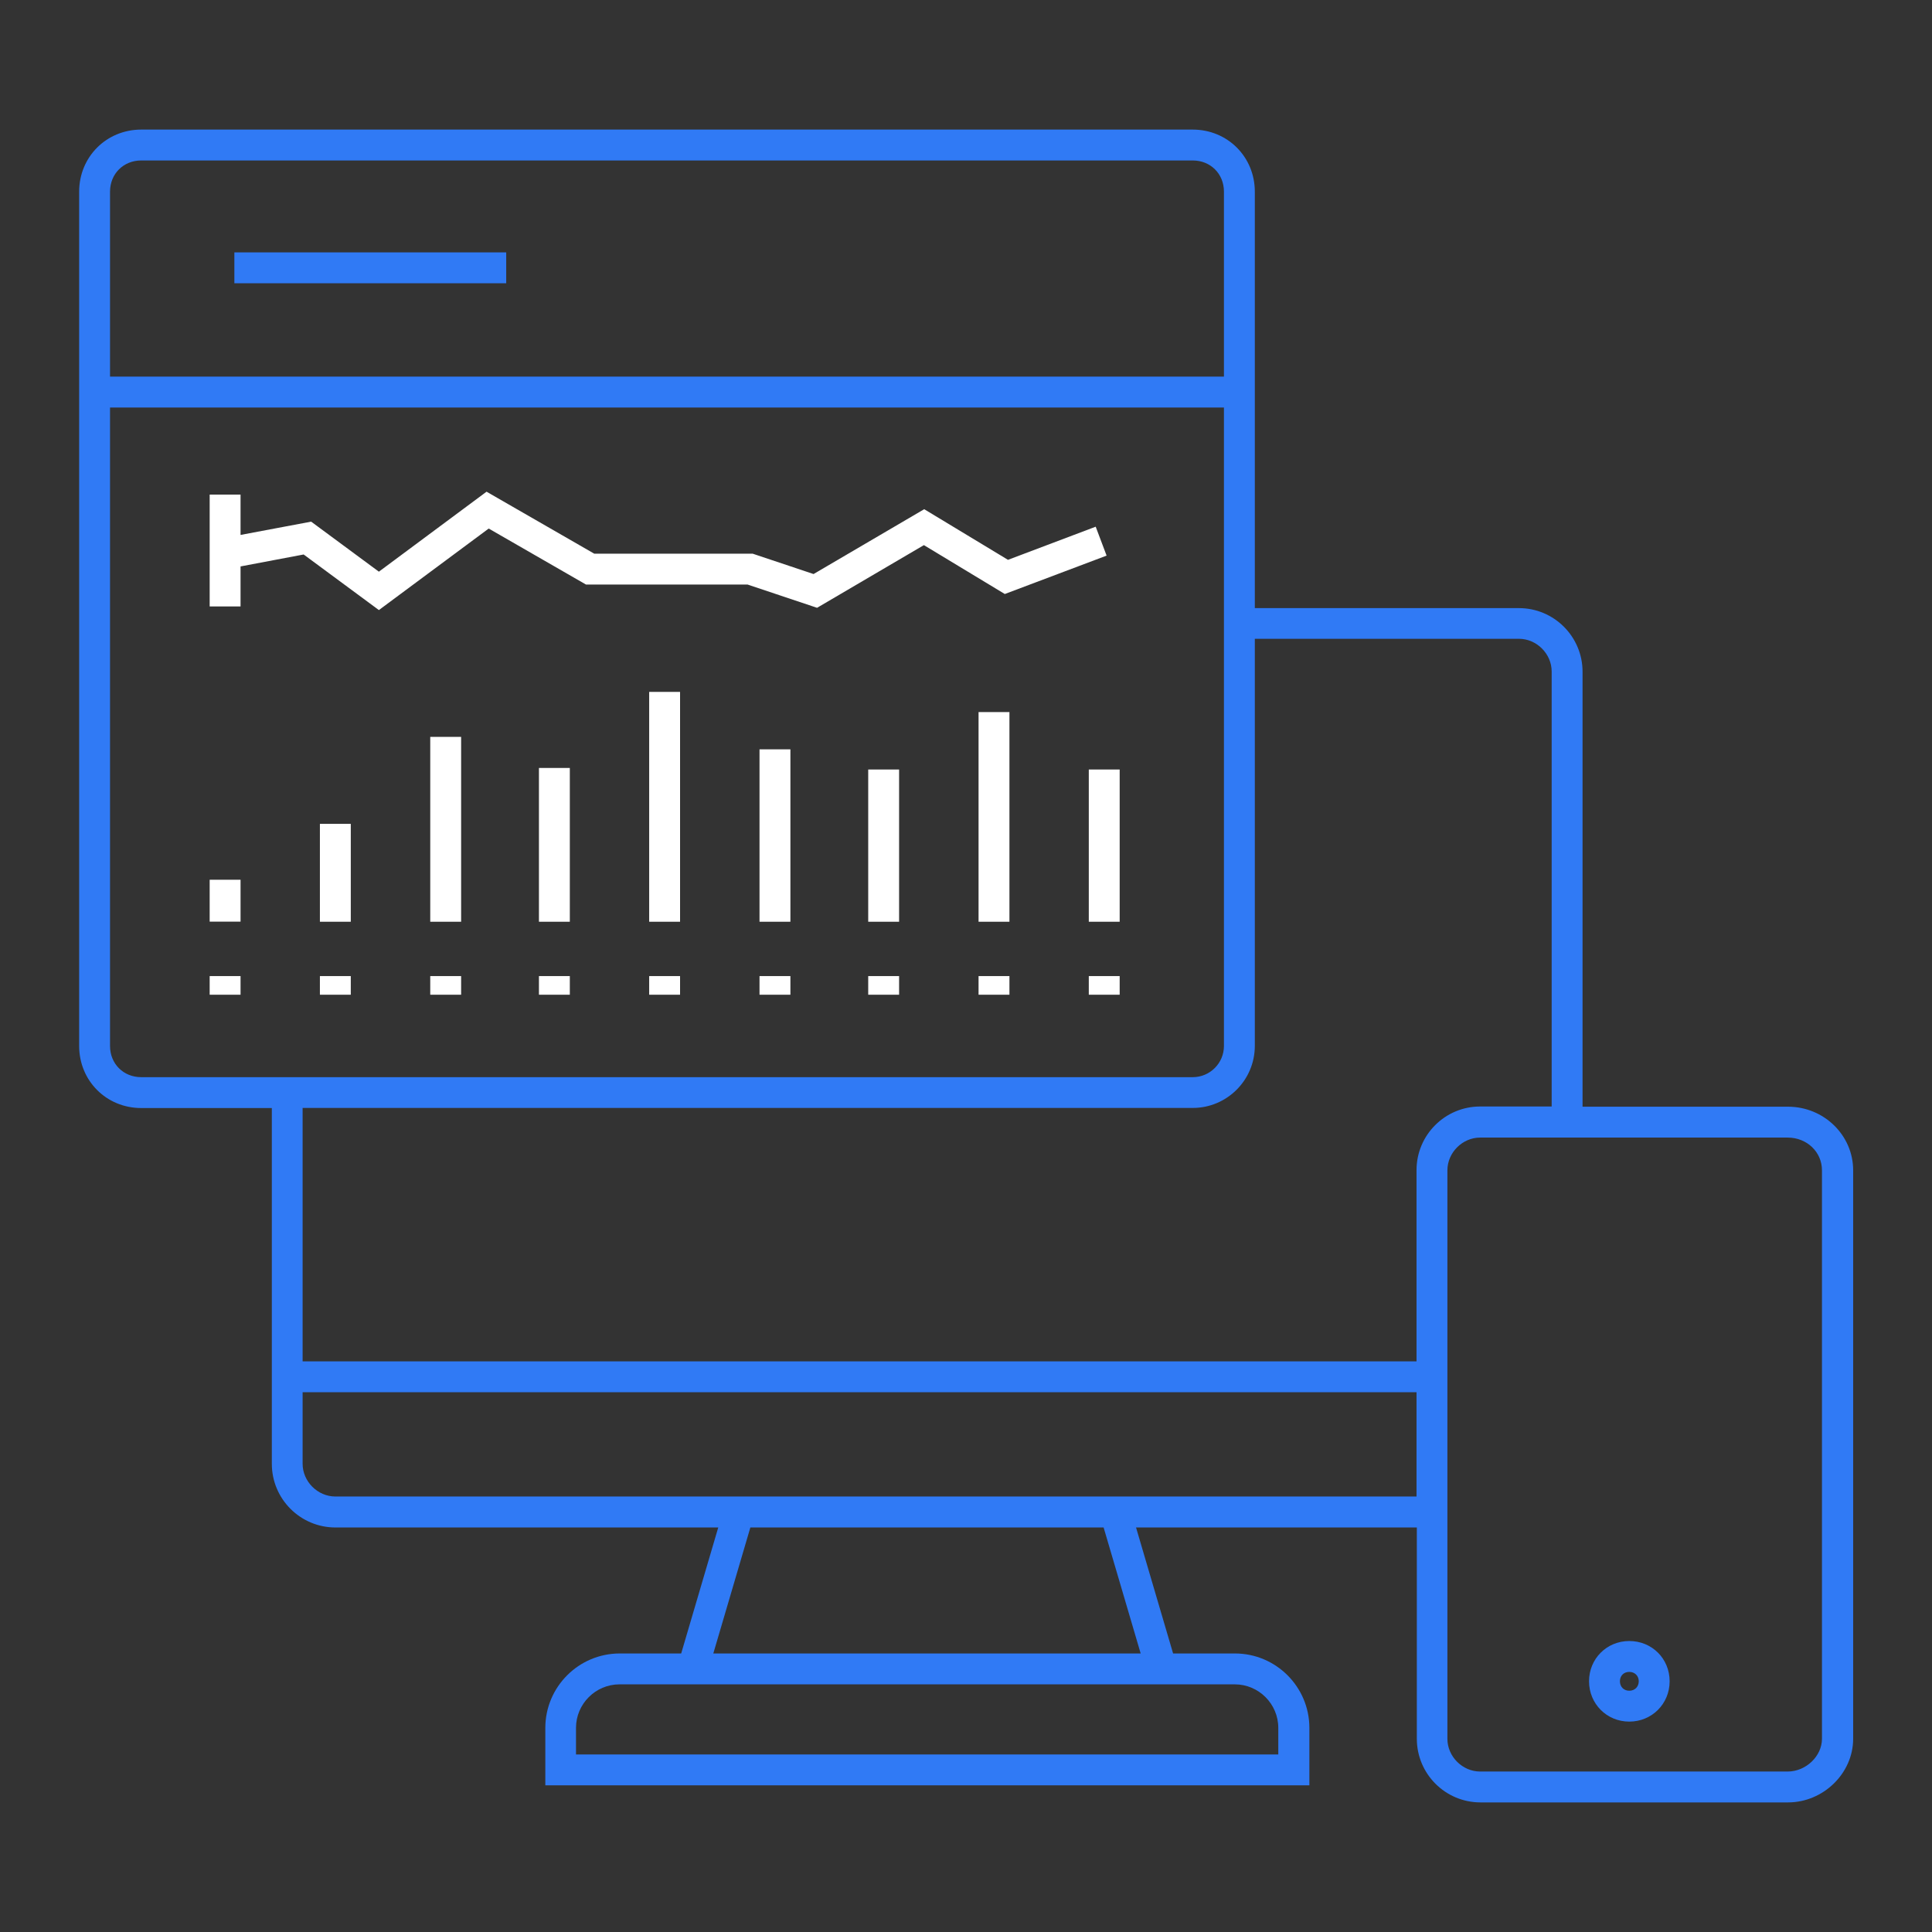 <?xml version="1.0" encoding="UTF-8"?><svg id="Layer_1" xmlns="http://www.w3.org/2000/svg" width="187.7" height="187.7" viewBox="0 0 187.7 187.7"><rect x="0" y="0" width="187.7" height="187.7" fill="#333333" stroke="none"/><defs><style>.cls-1{fill:none;}.cls-2{fill:#307af5;}.cls-3{fill:#fff;}</style></defs><rect class="cls-2" x="22.77" y="24.52" width="26.41" height="3"/><path class="cls-2" d="M173.68,107.52h-19.93v-42.26c0-3.41-2.77-6.18-6.18-6.18h-25.66V18.62c0-3.38-2.65-6.03-6.03-6.03H13.72c-3.38,0-6.03,2.65-6.03,6.03v83c0,3.38,2.65,6.03,6.03,6.03h12.69v34.57c0,3.41,2.77,6.18,6.18,6.18h37.19l-3.6,12.24h-5.97c-3.99,0-7.23,3.25-7.23,7.23v5.58h74.23v-5.58c0-3.99-3.25-7.23-7.23-7.23h-6.01l-3.6-12.24h27.28v20.53c0,3.41,2.77,6.18,6.18,6.18h29.88c3.43,0,6.33-2.83,6.33-6.18v-55.23c0-3.41-2.84-6.18-6.33-6.18ZM10.69,18.62c0-1.73,1.3-3.03,3.03-3.03h102.16c1.73,0,3.03,1.3,3.03,3.03v17.97H10.69v-17.97ZM13.72,104.65c-1.73,0-3.03-1.3-3.03-3.03v-62.03h108.22v62.03c0,1.67-1.36,3.03-3.03,3.03H13.72ZM119.96,163.64c2.33,0,4.23,1.9,4.23,4.23v2.58H55.96v-2.58c0-2.33,1.9-4.23,4.23-4.23h59.76ZM110.82,160.64h-41.52l3.6-12.24h34.32l3.6,12.24ZM32.58,145.39c-1.72,0-3.18-1.46-3.18-3.18v-6.95h108.22v10.13H32.58ZM137.62,113.69v18.57H29.4v-24.62h86.48c3.32,0,6.03-2.7,6.03-6.03v-39.55h25.66c1.72,0,3.18,1.46,3.18,3.18v42.26h-6.95c-3.41,0-6.18,2.77-6.18,6.18ZM177.01,168.93c0,1.69-1.56,3.18-3.33,3.18h-29.88c-1.72,0-3.18-1.46-3.18-3.18v-55.23c0-1.72,1.46-3.18,3.18-3.18h29.88c1.87,0,3.33,1.4,3.33,3.18v55.23Z"/><rect class="cls-3" x="105.78" y="74.76" width="3" height="14.79"/><rect class="cls-3" x="31.08" y="80.04" width="3" height="9.51"/><rect class="cls-3" x="41.8" y="94.83" width="3" height="1.81"/><rect class="cls-3" x="52.36" y="94.83" width="3" height="1.81"/><path class="cls-2" d="M158.29,159.43c-2.19,0-3.91,1.72-3.91,3.91s1.72,3.92,3.91,3.92,3.92-1.72,3.92-3.92-1.72-3.91-3.92-3.91ZM158.29,164.26c-.53,0-.91-.38-.91-.92s.38-.91.91-.91.92.38.92.91-.38.92-.92.92Z"/><rect class="cls-3" x="31.08" y="94.83" width="3" height="1.81"/><rect class="cls-3" x="52.36" y="74.61" width="3" height="14.94"/><rect class="cls-3" x="20.37" y="94.83" width="3" height="1.81"/><rect class="cls-3" x="20.37" y="85.47" width="3" height="4.07"/><rect class="cls-3" x="41.8" y="71.59" width="3" height="17.96"/><rect class="cls-3" x="63.07" y="94.83" width="3" height="1.81"/><polygon class="cls-3" points="107.51 53.98 106.45 51.17 97.93 54.39 89.79 49.47 79.04 55.77 73.12 53.79 57.73 53.79 47.27 47.77 36.81 55.54 30.23 50.68 23.37 51.97 23.37 48.05 20.37 48.05 20.37 58.92 23.37 58.92 23.37 55.03 29.5 53.87 36.81 59.27 47.48 51.35 56.93 56.79 72.63 56.79 79.38 59.05 89.76 52.96 97.62 57.71 107.51 53.98"/><rect class="cls-3" x="95.07" y="69.18" width="3" height="20.37"/><rect class="cls-3" x="105.78" y="94.83" width="3" height="1.81"/><rect class="cls-3" x="84.35" y="74.76" width="3" height="14.79"/><rect class="cls-3" x="95.07" y="94.83" width="3" height="1.81"/><rect class="cls-3" x="63.07" y="67.22" width="3" height="22.33"/><rect class="cls-3" x="73.79" y="94.83" width="3" height="1.81"/><rect class="cls-3" x="73.79" y="72.8" width="3" height="16.75"/><rect class="cls-3" x="84.35" y="94.83" width="3" height="1.81"/><rect class="cls-1" width="187.7" height="187.7"/></svg>